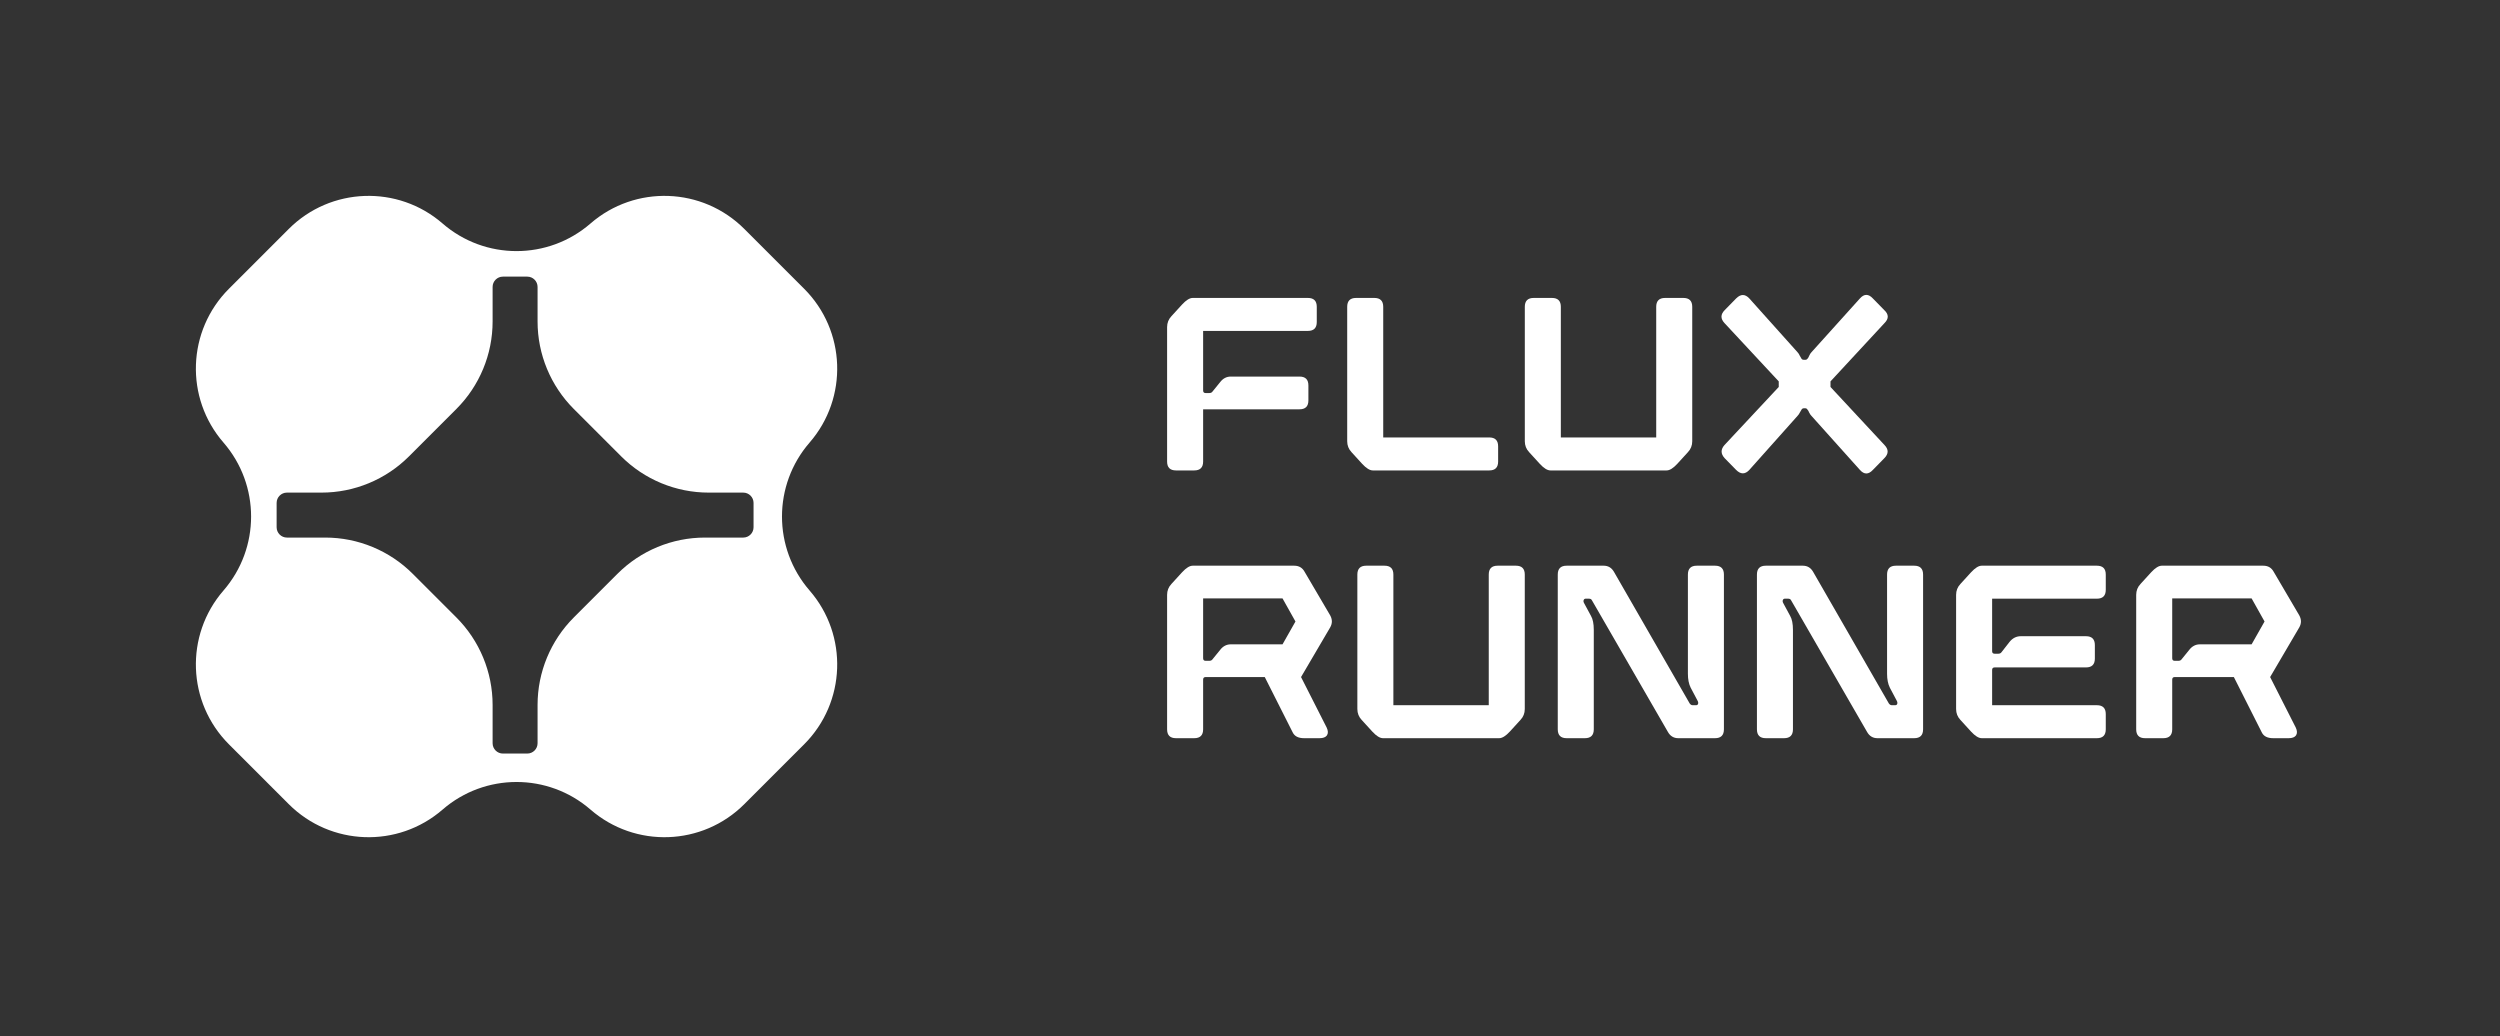 <svg width="485" height="201" viewBox="0 0 485 201" fill="none" xmlns="http://www.w3.org/2000/svg">
<rect x="0" y="0" width="485" height="201" fill="#333333" stroke="none"/>
<path fill-rule="evenodd" clip-rule="evenodd" d="M156.003 56.019C164.131 64.147 164.593 77.175 157.062 85.858C149.92 94.093 149.92 106.326 157.062 114.56C164.593 123.244 164.131 136.272 156.003 144.399L144.399 156.003C136.272 164.131 123.244 164.593 114.56 157.062C106.326 149.92 94.093 149.92 85.858 157.062C77.175 164.593 64.147 164.131 56.019 156.003L44.415 144.399C36.288 136.272 35.825 123.244 43.356 114.56C50.498 106.326 50.498 94.093 43.356 85.858C35.825 77.175 36.288 64.147 44.415 56.019L56.019 44.415C64.147 36.288 77.175 35.825 85.858 43.356C94.093 50.498 106.326 50.498 114.56 43.356C123.244 35.825 136.272 36.288 144.399 44.415L156.003 56.019ZM97.566 53.666C96.461 53.666 95.566 54.561 95.566 55.666V62.372C95.566 68.737 93.037 74.842 88.536 79.343L79.342 88.537C74.841 93.037 68.737 95.566 62.372 95.566H55.665C54.561 95.566 53.665 96.462 53.665 97.566V102.289C53.665 103.394 54.561 104.289 55.665 104.289H63.099C69.464 104.289 75.568 106.818 80.069 111.319L88.536 119.786C93.037 124.287 95.566 130.391 95.566 136.756V144.19C95.566 145.294 96.461 146.19 97.566 146.19H102.289C103.394 146.19 104.289 145.294 104.289 144.19V136.756C104.289 130.391 106.817 124.287 111.318 119.786L119.785 111.319C124.286 106.818 130.391 104.289 136.756 104.289H144.189C145.294 104.289 146.189 103.394 146.189 102.289V97.566C146.189 96.462 145.294 95.566 144.189 95.566H137.483C131.118 95.566 125.013 93.037 120.512 88.537L111.318 79.343C106.818 74.842 104.289 68.737 104.289 62.372V55.666C104.289 54.561 103.394 53.666 102.289 53.666H97.566Z" fill="white"/>
<path d="M231.389 57.8H253.731C254.879 57.8 255.453 58.374 255.453 59.522V62.475C255.453 63.623 254.879 64.197 253.731 64.197H233.407V75.762C233.407 76.09 233.571 76.254 233.899 76.254H234.588C234.883 76.254 235.096 76.156 235.227 75.959L236.704 74.138C237.261 73.416 237.95 73.055 238.771 73.055H252.107C253.255 73.055 253.829 73.629 253.829 74.778V77.681C253.829 78.829 253.255 79.404 252.107 79.404H233.407V89.541C233.407 90.689 232.832 91.264 231.684 91.264H228.141C226.993 91.264 226.418 90.689 226.418 89.541V63.459C226.418 62.639 226.697 61.934 227.255 61.343L229.322 59.079C230.109 58.226 230.798 57.8 231.389 57.8Z" fill="white"/>
<path d="M288.915 91.264H266.327C265.737 91.264 265.048 90.837 264.26 89.984L262.193 87.72C261.636 87.13 261.357 86.424 261.357 85.604V59.522C261.357 58.374 261.931 57.8 263.079 57.8H266.622C267.771 57.8 268.345 58.374 268.345 59.522V84.866H288.915C290.064 84.866 290.638 85.44 290.638 86.589V89.541C290.638 90.689 290.064 91.264 288.915 91.264Z" fill="white"/>
<path d="M323.324 91.264H300.785C300.194 91.264 299.505 90.837 298.718 89.984L296.651 87.72C296.093 87.13 295.814 86.424 295.814 85.604V59.522C295.814 58.374 296.389 57.8 297.537 57.8H301.08C302.228 57.8 302.803 58.374 302.803 59.522V84.866H321.306V59.522C321.306 58.374 321.88 57.8 323.029 57.8H326.572C327.72 57.8 328.294 58.374 328.294 59.522V85.604C328.294 86.424 328.015 87.13 327.458 87.72L325.391 89.984C324.603 90.837 323.914 91.264 323.324 91.264Z" fill="white"/>
<path d="M336.81 91.165L334.595 88.901C333.808 88.049 333.791 87.195 334.546 86.343L345.077 75.073V73.99L334.546 62.672C333.759 61.819 333.775 60.982 334.595 60.162L336.81 57.898C337.695 57.012 338.548 57.012 339.369 57.898L348.719 68.331C348.883 68.495 349.031 68.725 349.162 69.02C349.293 69.282 349.408 69.479 349.506 69.611C349.605 69.742 349.752 69.807 349.949 69.807H350.244C350.408 69.807 350.54 69.742 350.638 69.611C350.769 69.479 350.884 69.282 350.983 69.02C351.114 68.725 351.261 68.495 351.426 68.331L360.825 57.898C361.645 56.98 362.482 56.98 363.335 57.898L365.549 60.162C366.435 60.982 366.451 61.819 365.598 62.672L355.116 73.99V75.073L365.598 86.343C366.419 87.195 366.402 88.049 365.549 88.901L363.335 91.165C362.482 92.084 361.645 92.084 360.825 91.165L351.426 80.683C351.261 80.519 351.114 80.306 350.983 80.043C350.884 79.781 350.769 79.584 350.638 79.453C350.54 79.289 350.408 79.207 350.244 79.207H349.949C349.752 79.207 349.605 79.289 349.506 79.453C349.408 79.584 349.293 79.781 349.162 80.043C349.031 80.306 348.883 80.519 348.719 80.683L339.369 91.165C338.548 92.051 337.695 92.051 336.81 91.165Z" fill="white"/>
<path d="M253.091 110.926L258.062 119.391C258.488 120.178 258.488 120.949 258.062 121.704L252.402 131.349L257.373 141.142C257.668 141.766 257.684 142.274 257.422 142.668C257.159 143.029 256.684 143.209 255.995 143.209H252.993C251.877 143.209 251.139 142.832 250.778 142.077L245.365 131.349H233.899C233.571 131.349 233.407 131.513 233.407 131.841V141.487C233.407 142.635 232.832 143.209 231.684 143.209H228.141C226.993 143.209 226.418 142.635 226.418 141.487V115.405C226.418 114.584 226.697 113.879 227.255 113.289L229.322 111.025C230.109 110.172 230.798 109.745 231.389 109.745H251.073C251.992 109.745 252.665 110.139 253.091 110.926ZM238.771 125.001H248.81L251.32 120.572L248.81 116.094H233.407V127.708C233.407 128.036 233.571 128.2 233.899 128.2H234.588C234.883 128.2 235.096 128.101 235.227 127.904L236.704 126.084C237.261 125.362 237.95 125.001 238.771 125.001Z" fill="white"/>
<path d="M290.836 143.209H268.298C267.707 143.209 267.018 142.783 266.231 141.93L264.164 139.666C263.606 139.075 263.327 138.37 263.327 137.55V111.468C263.327 110.319 263.901 109.745 265.05 109.745H268.593C269.741 109.745 270.315 110.319 270.315 111.468V136.812H288.819V111.468C288.819 110.319 289.393 109.745 290.541 109.745H294.084C295.233 109.745 295.807 110.319 295.807 111.468V137.55C295.807 138.37 295.528 139.075 294.97 139.666L292.903 141.93C292.116 142.783 291.427 143.209 290.836 143.209Z" fill="white"/>
<path d="M307.472 143.209H303.929C302.78 143.209 302.206 142.635 302.206 141.487V111.468C302.206 110.319 302.78 109.745 303.929 109.745H311.114C311.999 109.745 312.672 110.155 313.131 110.976L327.796 136.467C327.96 136.697 328.157 136.812 328.387 136.812H329.027C329.223 136.812 329.355 136.73 329.42 136.566C329.486 136.369 329.453 136.156 329.322 135.926L327.993 133.416C327.632 132.694 327.452 131.792 327.452 130.709V111.468C327.452 110.319 328.026 109.745 329.174 109.745H332.717C333.866 109.745 334.44 110.319 334.44 111.468V141.487C334.44 142.635 333.866 143.209 332.717 143.209H325.582C324.696 143.209 324.023 142.799 323.564 141.979L308.85 116.487C308.751 116.258 308.555 116.143 308.259 116.143H307.62C307.423 116.143 307.291 116.241 307.226 116.438C307.16 116.602 307.193 116.799 307.324 117.029L308.653 119.489C309.014 120.113 309.194 121.015 309.194 122.196V141.487C309.194 142.635 308.62 143.209 307.472 143.209Z" fill="white"/>
<path d="M346.111 143.209H342.567C341.419 143.209 340.845 142.635 340.845 141.487V111.468C340.845 110.319 341.419 109.745 342.567 109.745H349.752C350.638 109.745 351.311 110.155 351.77 110.976L366.435 136.467C366.599 136.697 366.796 136.812 367.026 136.812H367.665C367.862 136.812 367.993 136.73 368.059 136.566C368.125 136.369 368.092 136.156 367.961 135.926L366.632 133.416C366.271 132.694 366.091 131.792 366.091 130.709V111.468C366.091 110.319 366.665 109.745 367.813 109.745H371.356C372.504 109.745 373.079 110.319 373.079 111.468V141.487C373.079 142.635 372.504 143.209 371.356 143.209H364.221C363.335 143.209 362.662 142.799 362.203 141.979L347.489 116.487C347.39 116.258 347.193 116.143 346.898 116.143H346.258C346.061 116.143 345.93 116.241 345.865 116.438C345.799 116.602 345.832 116.799 345.963 117.029L347.292 119.489C347.653 120.113 347.833 121.015 347.833 122.196V141.487C347.833 142.635 347.259 143.209 346.111 143.209Z" fill="white"/>
<path d="M406.796 143.209H384.454C383.864 143.209 383.175 142.783 382.387 141.93L380.32 139.666C379.763 139.075 379.484 138.37 379.484 137.55V115.405C379.484 114.584 379.763 113.879 380.32 113.289L382.387 111.025C383.175 110.172 383.864 109.745 384.454 109.745H406.796C407.945 109.745 408.519 110.319 408.519 111.468V114.42C408.519 115.569 407.945 116.143 406.796 116.143H386.472V126.33C386.472 126.658 386.636 126.822 386.964 126.822H387.653C387.948 126.822 388.161 126.723 388.293 126.526L389.867 124.509C390.458 123.787 391.18 123.426 392.033 123.426H404.68C405.828 123.426 406.403 124 406.403 125.149V127.757C406.403 128.905 405.828 129.479 404.68 129.479H386.964C386.636 129.479 386.472 129.643 386.472 129.971V136.812H406.796C407.945 136.812 408.519 137.386 408.519 138.534V141.487C408.519 142.635 407.945 143.209 406.796 143.209Z" fill="white"/>
<path d="M441.095 110.926L446.065 119.391C446.492 120.178 446.492 120.949 446.065 121.704L440.406 131.349L445.376 141.142C445.671 141.766 445.688 142.274 445.425 142.668C445.163 143.029 444.687 143.209 443.998 143.209H440.996C439.881 143.209 439.143 142.832 438.782 142.077L433.369 131.349H421.902C421.574 131.349 421.41 131.513 421.41 131.841V141.487C421.41 142.635 420.836 143.209 419.688 143.209H416.145C414.996 143.209 414.422 142.635 414.422 141.487V115.405C414.422 114.584 414.701 113.879 415.259 113.289L417.326 111.025C418.113 110.172 418.802 109.745 419.393 109.745H439.077C439.996 109.745 440.668 110.139 441.095 110.926ZM426.774 125.001H436.813L439.323 120.572L436.813 116.094H421.41V127.708C421.41 128.036 421.574 128.2 421.902 128.2H422.591C422.887 128.2 423.1 128.101 423.231 127.904L424.707 126.084C425.265 125.362 425.954 125.001 426.774 125.001Z" fill="white"/>
</svg>
